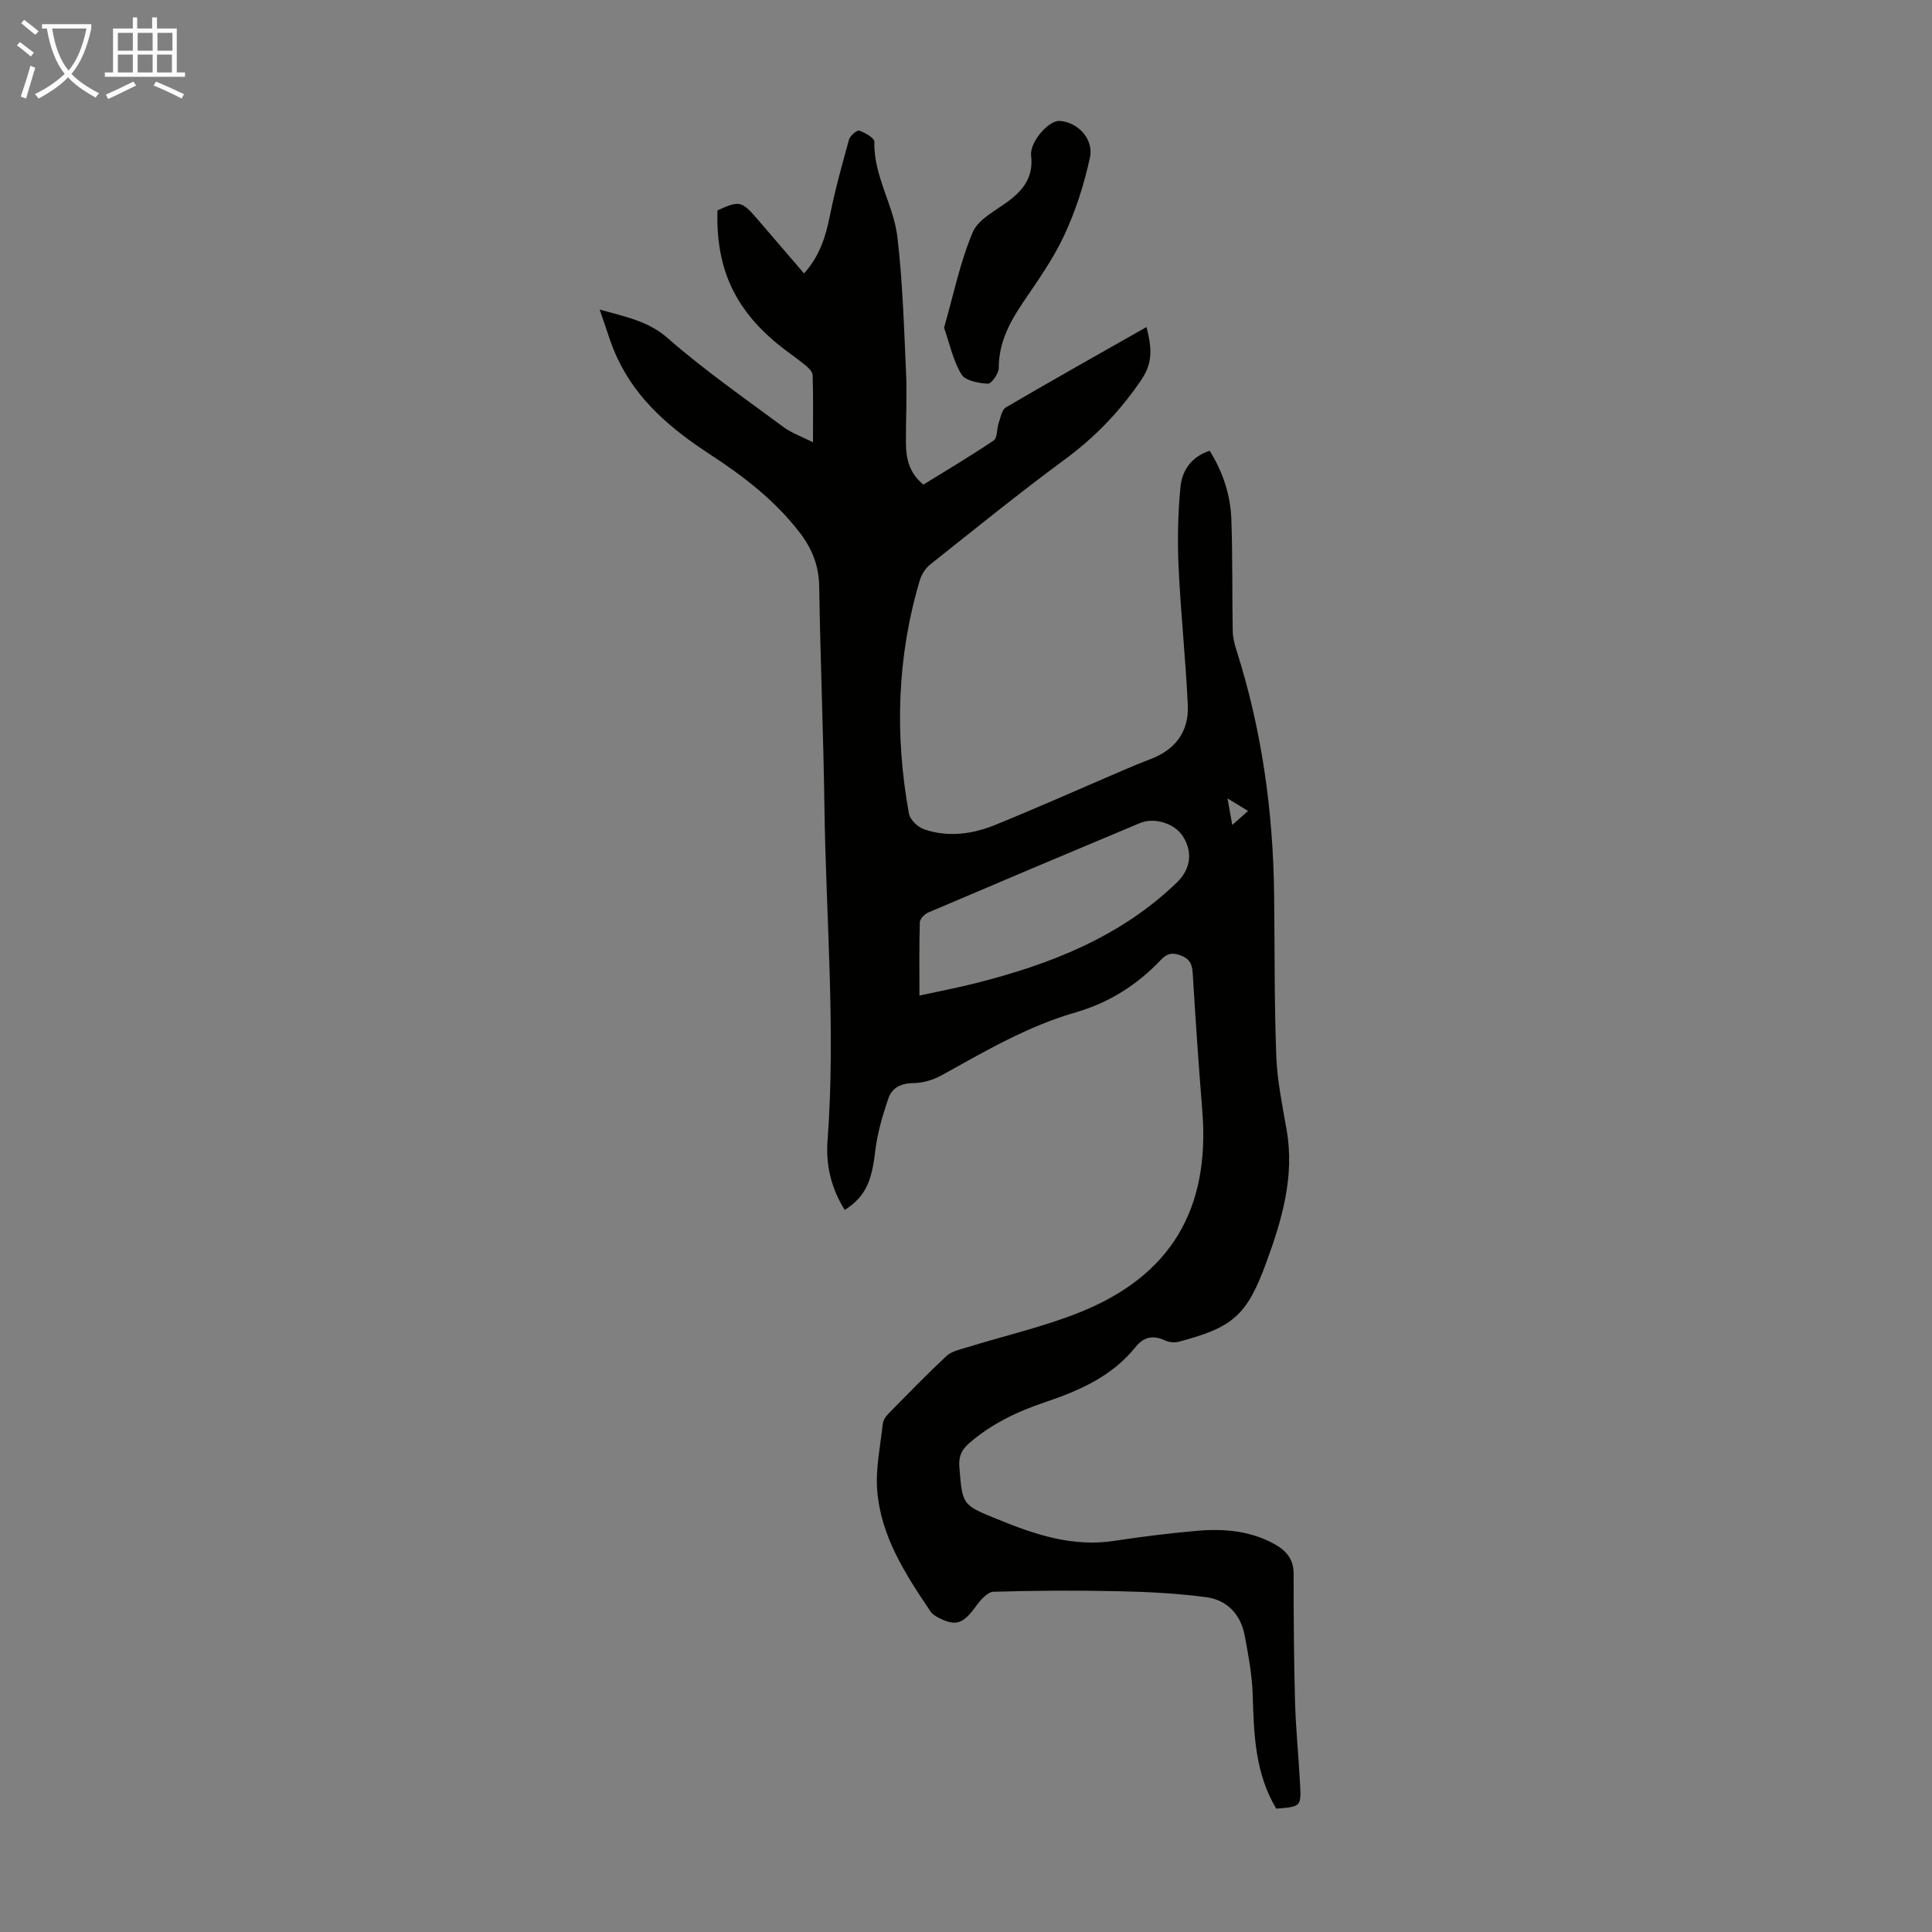 <svg enable-background="new 0 0 400 400" viewBox="0 0 400 400" xmlns="http://www.w3.org/2000/svg"><rect x="0" y="0" width="400" height="400" fill="#808080" stroke="none"/><path d="m124.15 64.09c5.6 1.56 10.09 2.41 14.12 5.94 7.55 6.62 15.85 12.38 23.93 18.38 1.65 1.23 3.69 1.93 6.12 3.16 0-5.07.07-9.49-.07-13.91-.02-.69-.84-1.49-1.47-2.01-1.9-1.55-3.96-2.93-5.85-4.49-8.96-7.38-12.73-15.82-12.39-27.6 4.5-2.06 5.02-1.96 8.17 1.69 3.21 3.72 6.4 7.45 9.76 11.36 3.18-3.54 4.47-7.53 5.33-11.86 1.07-5.34 2.52-10.6 3.98-15.85.22-.8 1.66-2.02 2.11-1.86 1.22.43 3.16 1.53 3.14 2.32-.18 7.07 3.99 13.07 4.77 19.75 1.09 9.3 1.37 18.7 1.79 28.07.22 4.8-.06 9.62-.03 14.44.02 3.2.6 6.25 3.62 8.71 4.81-2.97 9.78-5.91 14.56-9.14.78-.53.61-2.38 1.02-3.58.39-1.15.65-2.77 1.51-3.27 9.54-5.59 19.18-11 29.1-16.63 1.01 3.98 1.46 7.19-1.04 10.88-4.39 6.5-9.6 11.92-15.92 16.57-9.45 6.96-18.57 14.37-27.77 21.67-.97.77-1.81 2.01-2.17 3.2-4.77 15.95-5.24 32.14-2.28 48.44.23 1.25 1.83 2.77 3.12 3.22 4.97 1.73 10.02 1.01 14.76-.91 8.88-3.61 17.64-7.52 26.46-11.3 1.85-.79 3.7-1.57 5.58-2.28 5.17-1.94 8.07-5.65 7.81-11.24-.44-9.49-1.46-18.96-1.9-28.45-.26-5.55-.15-11.16.38-16.68.32-3.38 2.24-6.26 6.05-7.51 2.76 4.43 4.31 9.18 4.49 14.23.27 7.7.15 15.4.28 23.11.02 1.31.36 2.65.76 3.91 5.25 16.44 7.6 33.32 7.81 50.53.14 11.19.03 22.39.45 33.57.19 5.1 1.26 10.19 2.14 15.25 1.69 9.66-.97 18.65-4.22 27.5-4.01 10.95-6.88 13.41-18.15 16.38-.88.23-2.02.08-2.86-.3-2.49-1.12-4.36-.73-6.11 1.46-4.83 6-11.61 8.97-18.64 11.34-5.79 1.95-11.16 4.49-15.81 8.56-1.62 1.42-2.13 2.84-1.96 4.93.63 7.9.62 7.78 7.91 10.76 7.74 3.16 15.49 5.78 24.07 4.48 5.75-.87 11.53-1.6 17.32-2.1 5.52-.47 10.96 0 15.96 2.77 2.39 1.33 3.94 3.09 3.94 6.09 0 8.81.05 17.62.29 26.43.16 5.7.74 11.39 1.04 17.09.25 4.74.2 4.74-4.92 5.15-4.38-7.26-4.64-15.36-4.88-23.55-.12-4.1-.9-8.19-1.65-12.24-.81-4.39-3.62-7.41-7.97-7.99-5.94-.79-11.97-1.1-17.98-1.23-8.7-.19-17.4-.16-26.09.11-1.26.04-2.73 1.78-3.65 3.05-2.63 3.62-4.16 4.18-7.82 2.26-.57-.3-1.19-.7-1.54-1.22-5.2-7.73-10.34-15.61-11.05-25.19-.33-4.49.66-9.08 1.15-13.61.08-.71.54-1.5 1.06-2.03 4-4.08 7.97-8.18 12.14-12.08 1.05-.98 2.77-1.33 4.23-1.78 7.78-2.41 15.8-4.23 23.34-7.25 18.92-7.58 27.04-21.41 25.39-41.76-.76-9.47-1.41-18.95-1.98-28.44-.12-1.91-.62-3.01-2.54-3.72-1.76-.65-2.83-.36-4.08.97-4.87 5.15-10.77 8.87-17.52 10.81-10.02 2.88-18.85 8.07-27.83 13.05-1.76.98-3.95 1.62-5.94 1.63-2.52.01-4.35 1.03-5.06 3.06-1.26 3.63-2.35 7.4-2.79 11.2-.71 6.14-2.03 9.25-6.28 12-2.77-4.4-3.95-9.22-3.57-14.32 1.72-23.06-.32-46.07-.64-69.11-.21-15.22-.85-30.43-1.08-45.65-.06-4.28-1.47-7.8-3.98-11.09-5.11-6.69-11.65-11.71-18.62-16.26-7.98-5.2-15.15-11.19-19.25-20.06-1.37-2.92-2.22-6.06-3.61-9.93zm66.21 142.03c4.18-.91 7.88-1.62 11.54-2.54 15.45-3.89 30.02-9.54 41.76-20.87 2.83-2.73 3.36-6.25 1.24-9.57-1.69-2.64-5.84-4.01-8.92-2.72-14.63 6.12-29.23 12.29-43.81 18.51-.76.32-1.71 1.33-1.73 2.04-.15 4.88-.08 9.78-.08 15.15zm64.77-35.32c1.36-1.21 2.22-1.97 3.27-2.9-1.46-.89-2.56-1.57-4.26-2.6.37 2.07.62 3.45.99 5.5z" fill="#010100"/><path d="m195.46 67.84c1.95-6.8 3.31-13.54 5.93-19.75 1.16-2.74 4.8-4.49 7.46-6.5 3.15-2.38 5.12-5.06 4.63-9.33-.33-2.85 3.61-7.32 5.84-7.22 3.71.16 7.19 3.67 6.34 7.59-1.19 5.49-2.94 10.97-5.31 16.06-2.29 4.93-5.51 9.45-8.58 13.98-2.79 4.14-4.99 8.33-4.99 13.52 0 1.15-1.52 3.29-2.25 3.25-1.92-.1-4.68-.61-5.48-1.94-1.73-2.87-2.44-6.35-3.59-9.66z" fill="#010100"/><g fill="#fafbfa"><path d="m6.4 11.7c-1-.8-1.9-1.6-2.9-2.3l.6-.7c.9.7 1.9 1.4 2.9 2.2zm-2.1 8.3c.7-2.1 1.4-4.2 2-6.4.2.1.6.3 1 .4-.7 2.3-1.3 4.4-1.9 6.4zm3-12.8c-1.1-.9-2.1-1.7-2.9-2.4l.6-.7c1 .8 2 1.5 3 2.4zm1.4-1.3v-.9h10.2v.9c-.9 4.2-2.3 7.3-4.1 9.4 1.3 1.4 3.2 2.7 5.7 4-.2.2-.4.5-.7.9-2.5-1.4-4.4-2.7-5.7-4.2-1.4 1.5-3.5 3-6.1 4.4 0 0 0 0-.1-.1-.3-.4-.5-.7-.7-.8 2.7-1.3 4.7-2.8 6.2-4.2-1.8-2.2-3-5.3-3.7-9.4zm9.2 0h-7.1c.6 3.8 1.7 6.7 3.4 8.7 1.7-2 2.9-4.8 3.7-8.7z"/><path d="m31.6 3.6h.9v2.3h4.1v9.1h1.7v.9h-16.6v-.9h1.7v-9.1h4.1v-2.3h.9v2.3h3.1v-2.3zm-4 13.3.6.8c-1.9.9-3.8 1.9-5.8 2.8-.2-.3-.3-.6-.5-.9 2-.9 3.9-1.8 5.7-2.7zm-3.2-10.1v3.7h3.1v-3.7zm0 4.5v3.7h3.1v-3.7zm4.1-4.5v3.7h3.1v-3.7zm0 4.5v3.7h3.1v-3.7zm9.1 9.1c-2.1-1.1-4.1-2-5.8-2.7l.5-.8c2.2.9 4.1 1.8 5.8 2.6zm-1.9-13.6h-3.1v3.7h3.1zm-3.2 4.5v3.7h3.1v-3.7z"/></g></svg>